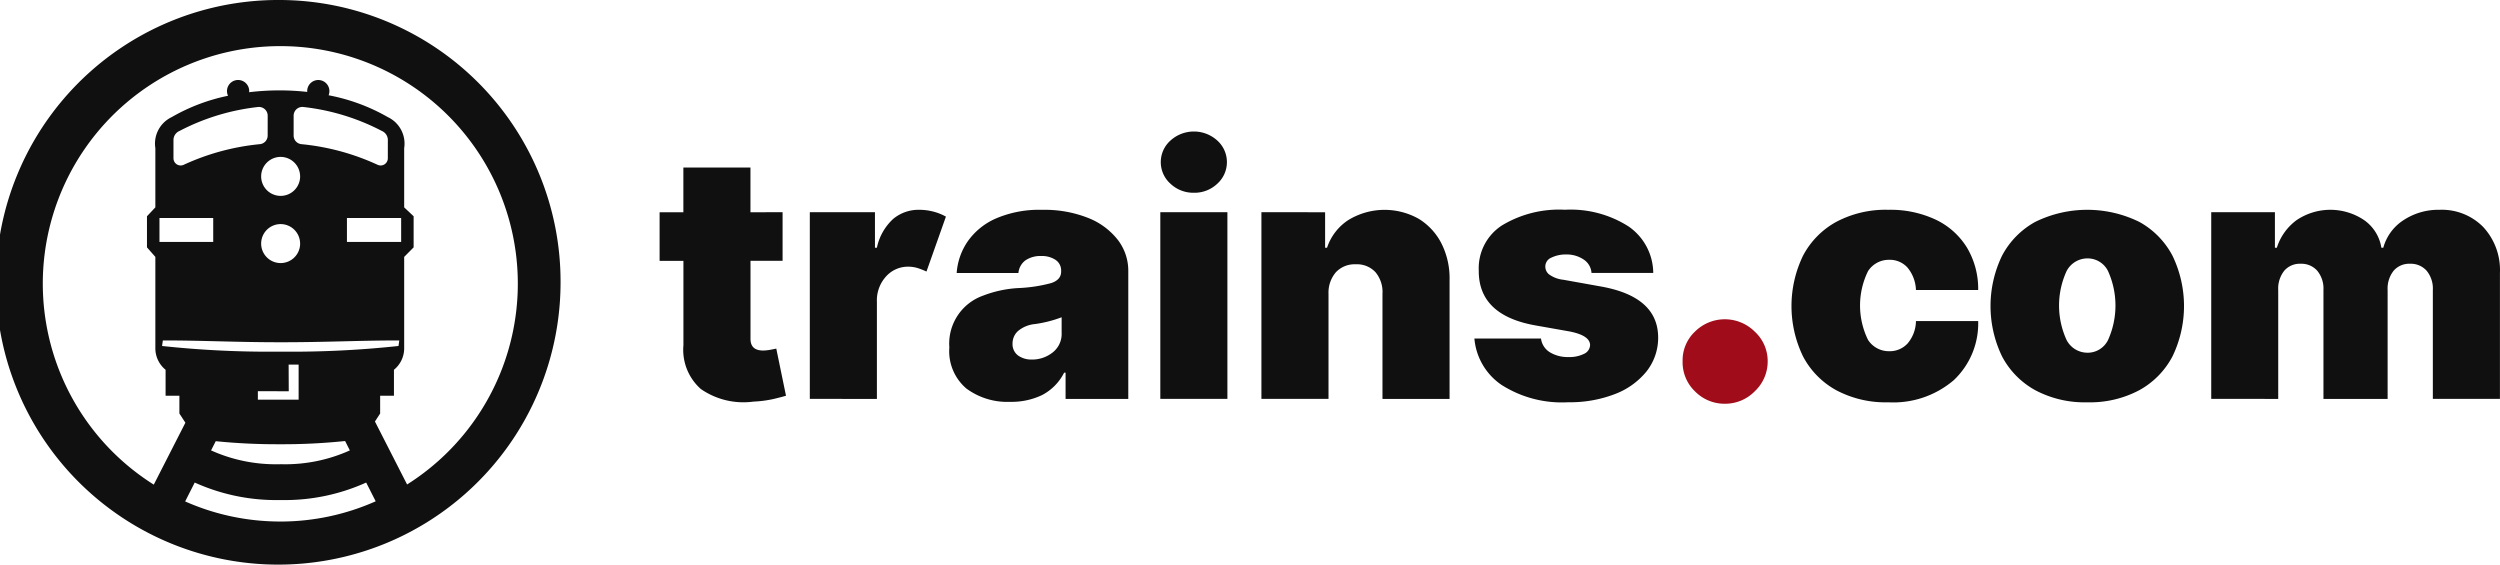 <svg xmlns="http://www.w3.org/2000/svg" width="225" height="50.815" viewBox="0 0 225 50.815"><defs><style>.a{fill:#101010;}.b{fill:#a00c1a;}</style></defs><g transform="translate(-21.766 -57.124)"><g transform="translate(21.766 57.124)"><g transform="translate(59.364 11.836)"><path class="a" d="M228.13,803.108v4.376h-2.888v7.022q0,1.05,1.138,1.05a3.664,3.664,0,0,0,.64-.066c.244-.044.425-.08.542-.109l.875,4.244q-.4.121-1.154.3a10.44,10.44,0,0,1-1.777.229,6.727,6.727,0,0,1-4.731-1.132,4.708,4.708,0,0,1-1.57-3.943v-7.591h-2.144v-4.376H219.2v-4.025h6.038v4.025Z" transform="translate(-217.061 -795.845)"/><path class="a" d="M238.128,822.034v-16.8h5.863v3.194h.175a4.861,4.861,0,0,1,1.466-2.592,3.563,3.563,0,0,1,2.34-.82,5.022,5.022,0,0,1,1.28.164,4.708,4.708,0,0,1,1.126.449l-1.75,4.944a6.673,6.673,0,0,0-.776-.307,2.889,2.889,0,0,0-.886-.131,2.638,2.638,0,0,0-1.958.859,3.19,3.19,0,0,0-.842,2.292v8.75Z" transform="translate(-224.609 -797.97)"/><path class="a" d="M263.166,822.3a6.2,6.2,0,0,1-3.937-1.2,4.408,4.408,0,0,1-1.531-3.7,4.579,4.579,0,0,1,3.041-4.66,10.346,10.346,0,0,1,3.128-.678,13.421,13.421,0,0,0,3.008-.454q.886-.3.885-1.033v-.044a1.151,1.151,0,0,0-.5-1.006,2.213,2.213,0,0,0-1.29-.35,2.4,2.4,0,0,0-1.405.378,1.6,1.6,0,0,0-.651,1.153h-5.556a5.73,5.73,0,0,1,.979-2.827,6.049,6.049,0,0,1,2.543-2.078,9.864,9.864,0,0,1,4.178-.782,10.606,10.606,0,0,1,4.14.732,6.312,6.312,0,0,1,2.669,1.98,4.55,4.55,0,0,1,.936,2.8v11.507h-5.644v-2.363h-.131a4.609,4.609,0,0,1-1.991,2.018A6.38,6.38,0,0,1,263.166,822.3Zm1.969-3.806a2.96,2.96,0,0,0,1.849-.629,2.108,2.108,0,0,0,.82-1.777v-1.4a10.959,10.959,0,0,1-2.406.612,2.763,2.763,0,0,0-1.531.635,1.506,1.506,0,0,0-.481,1.116,1.265,1.265,0,0,0,.491,1.073A2.037,2.037,0,0,0,265.135,818.491Z" transform="translate(-231.621 -797.97)"/><path class="a" d="M287.287,818.1V801.3h6.038v16.8Zm3.019-18.551a2.985,2.985,0,0,1-2.1-.809,2.6,2.6,0,0,1,0-3.894,3.135,3.135,0,0,1,4.206,0,2.615,2.615,0,0,1,0,3.894A2.979,2.979,0,0,1,290.306,799.55Z" transform="translate(-242.223 -794.037)"/><path class="a" d="M307.506,812.585v9.45h-6.038v-16.8H307.2v3.194h.174a4.752,4.752,0,0,1,1.931-2.5,6.257,6.257,0,0,1,6.333-.094,5.539,5.539,0,0,1,2.046,2.237,6.96,6.96,0,0,1,.717,3.249v10.719h-6.038v-9.45a2.781,2.781,0,0,0-.629-1.958,2.268,2.268,0,0,0-1.777-.711,2.305,2.305,0,0,0-1.783.711A2.814,2.814,0,0,0,307.506,812.585Z" transform="translate(-247.304 -797.97)"/><path class="a" d="M347.432,810.7h-5.556a1.563,1.563,0,0,0-.722-1.219,2.711,2.711,0,0,0-1.553-.444,2.92,2.92,0,0,0-1.335.284.861.861,0,0,0-.547.81.9.9,0,0,0,.323.688,2.64,2.64,0,0,0,1.3.493l3.413.612q5.086.919,5.119,4.55a4.876,4.876,0,0,1-1.066,3.112,6.753,6.753,0,0,1-2.877,2.034,11.266,11.266,0,0,1-4.151.717,10.1,10.1,0,0,1-6.021-1.575,5.618,5.618,0,0,1-2.423-4.157h5.994a1.7,1.7,0,0,0,.793,1.23,3.091,3.091,0,0,0,1.7.433,2.934,2.934,0,0,0,1.373-.285.906.906,0,0,0,.552-.809q-.034-.874-1.925-1.224l-2.975-.526q-5.152-.908-5.119-4.944a4.591,4.591,0,0,1,2.068-4.047,9.93,9.93,0,0,1,5.677-1.421,9.7,9.7,0,0,1,5.748,1.509A5.136,5.136,0,0,1,347.432,810.7Z" transform="translate(-258.004 -797.97)"/><path class="b" d="M364.369,827.974a3.719,3.719,0,0,1-2.714-1.115,3.621,3.621,0,0,1-1.114-2.714,3.552,3.552,0,0,1,1.114-2.666,3.812,3.812,0,0,1,5.373,0,3.6,3.6,0,0,1,1.169,2.666,3.671,3.671,0,0,1-1.169,2.714A3.715,3.715,0,0,1,364.369,827.974Z" transform="translate(-268.47 -803.473)"/><path class="a" d="M384.52,822.341a9.452,9.452,0,0,1-4.682-1.089,7.4,7.4,0,0,1-2.986-3.04,10.406,10.406,0,0,1,0-9.068,7.407,7.407,0,0,1,2.986-3.04,9.454,9.454,0,0,1,4.682-1.088,9.6,9.6,0,0,1,4.282.891,6.653,6.653,0,0,1,2.806,2.516,7.226,7.226,0,0,1,1.006,3.812h-5.6a3.344,3.344,0,0,0-.76-2.018,2.135,2.135,0,0,0-1.646-.7,2.221,2.221,0,0,0-1.909,1.023,7.019,7.019,0,0,0,0,6.18,2.222,2.222,0,0,0,1.909,1.022,2.176,2.176,0,0,0,1.652-.694,3.191,3.191,0,0,0,.754-2.018h5.6a7.011,7.011,0,0,1-2.2,5.322A8.372,8.372,0,0,1,384.52,822.341Z" transform="translate(-273.942 -797.97)"/><path class="a" d="M412.434,822.341a9.453,9.453,0,0,1-4.682-1.089,7.4,7.4,0,0,1-2.986-3.04,10.413,10.413,0,0,1,0-9.068,7.407,7.407,0,0,1,2.986-3.04,10.616,10.616,0,0,1,9.364,0,7.412,7.412,0,0,1,2.986,3.04,10.413,10.413,0,0,1,0,9.068,7.4,7.4,0,0,1-2.986,3.04A9.455,9.455,0,0,1,412.434,822.341Zm.044-4.462a2.045,2.045,0,0,0,1.821-1.133,7.537,7.537,0,0,0,0-6.224,2.045,2.045,0,0,0-1.821-1.132,2.118,2.118,0,0,0-1.9,1.132,7.427,7.427,0,0,0,0,6.224A2.118,2.118,0,0,0,412.477,817.878Z" transform="translate(-283.944 -797.97)"/><path class="a" d="M434.682,822.034v-16.8h5.731v3.194h.175a4.9,4.9,0,0,1,1.794-2.494,5.434,5.434,0,0,1,6.07.017,3.741,3.741,0,0,1,1.542,2.477h.174a4.3,4.3,0,0,1,1.817-2.477,5.691,5.691,0,0,1,3.259-.935,5.212,5.212,0,0,1,3.921,1.553,5.693,5.693,0,0,1,1.5,4.134v11.332h-6.038v-9.8a2.526,2.526,0,0,0-.558-1.734,1.9,1.9,0,0,0-1.5-.628,1.842,1.842,0,0,0-1.471.628,2.577,2.577,0,0,0-.541,1.734v9.8h-5.775v-9.8a2.524,2.524,0,0,0-.558-1.734,1.9,1.9,0,0,0-1.5-.628,1.839,1.839,0,0,0-1.471.628,2.573,2.573,0,0,0-.542,1.734v9.8Z" transform="translate(-295.035 -797.97)"/></g><path class="a" d="M137.448,777.461a25.408,25.408,0,1,0,25.226,25.407A25.345,25.345,0,0,0,137.448,777.461Zm0,46.937a21.109,21.109,0,0,1-8.561-1.808l.861-1.7a17.8,17.8,0,0,0,7.542,1.577v0c.059,0,.115,0,.173,0s.114,0,.173,0v0a17.8,17.8,0,0,0,7.543-1.577l.856,1.688A21.121,21.121,0,0,1,137.448,824.4Zm9.679-32.694a.647.647,0,0,1-.914.592,21.209,21.209,0,0,0-6.876-1.862.775.775,0,0,1-.687-.769V787.9a.788.788,0,0,1,.9-.807,19.992,19.992,0,0,1,7.034,2.151.885.885,0,0,1,.545.8Zm1.2,5.375v2.154h-4.879v-2.154Zm-9.092-3.732a1.754,1.754,0,1,1-1.752-1.765A1.758,1.758,0,0,1,139.233,793.346Zm0,6.047a1.754,1.754,0,1,1-1.752-1.765A1.757,1.757,0,0,1,139.233,799.393Zm-2.922-9.729a.775.775,0,0,1-.687.769,21.21,21.21,0,0,0-6.876,1.862.647.647,0,0,1-.914-.592v-1.658a.886.886,0,0,1,.545-.8,19.992,19.992,0,0,1,7.034-2.151.788.788,0,0,1,.9.807Zm-4.9,7.414v2.154h-4.837v-2.154ZM126.88,808.1c3.715,0,6.468.163,10.6.164s7.112-.164,10.679-.164l-.071.5a90.279,90.279,0,0,1-10.64.509,90.265,90.265,0,0,1-10.639-.509Zm10.584,11.143c-.107,0-.166,0-.166,0v0a14.137,14.137,0,0,1-6.079-1.246l.42-.829a54.8,54.8,0,0,0,5.762.274,53.749,53.749,0,0,0,5.881-.289l.427.844a14.137,14.137,0,0,1-6.079,1.246v0S137.571,819.237,137.464,819.238Zm.735-8.97h.9v3.157h-3.669v-.762l2.78.006Zm10.662,10.791-2.893-5.667.468-.72v-1.6h1.242v-2.336a2.483,2.483,0,0,0,.921-1.927v-8.233l.85-.857v-2.8l-.85-.8v-5.327a2.641,2.641,0,0,0-1.479-2.8,17.1,17.1,0,0,0-5.322-1.962,1,1,0,1,0-1.928-.375c0,.025.006.049.008.074a22.86,22.86,0,0,0-5.236.026c0-.034.01-.066.01-.1a1,1,0,1,0-1.907.421,16.893,16.893,0,0,0-5.061,1.916,2.641,2.641,0,0,0-1.479,2.8v5.327l-.754.8v2.8l.754.857v8.233a2.483,2.483,0,0,0,.921,1.927v2.336h1.242v1.6l.54.828-2.845,5.573a21.376,21.376,0,1,1,22.8-.015Z" transform="translate(-112.223 -777.461)"/></g></g></svg>